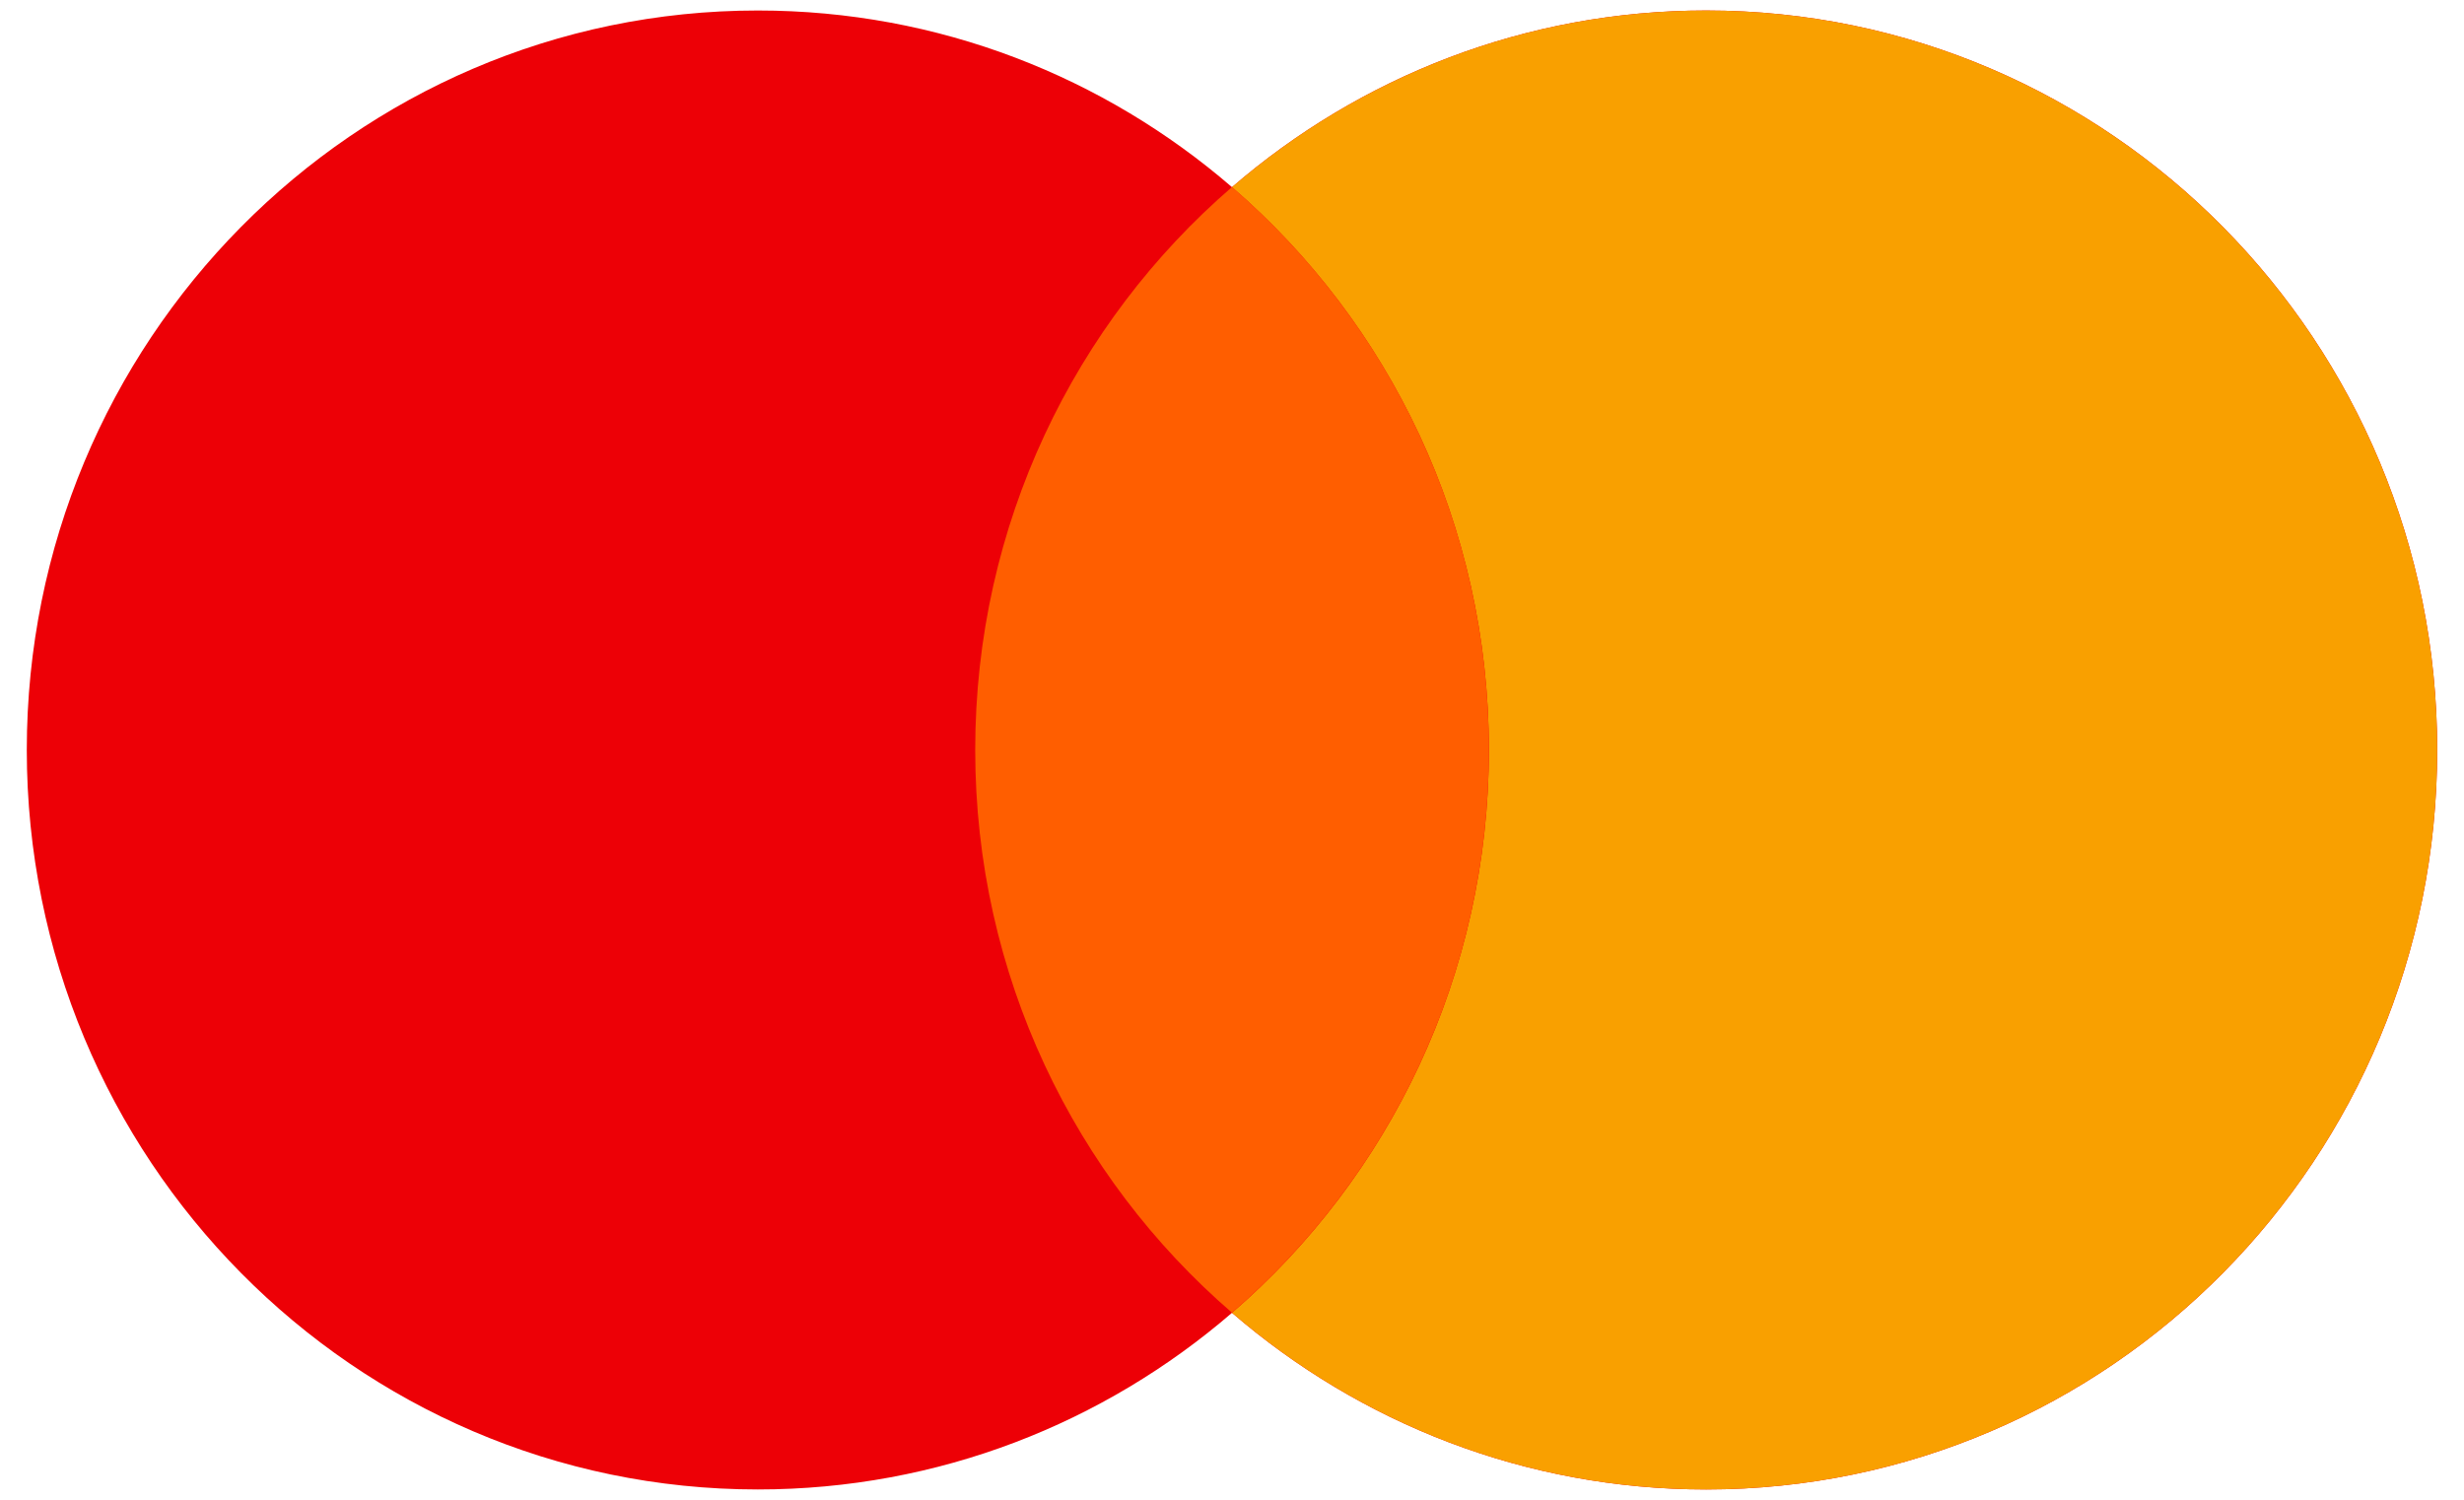 <svg width="23" height="14" viewBox="0 0 23 14" fill="none" xmlns="http://www.w3.org/2000/svg">
<path fill-rule="evenodd" clip-rule="evenodd" d="M11.5 12.255C10.308 13.283 8.763 13.904 7.074 13.904C3.305 13.904 0.25 10.813 0.25 7.001C0.25 3.188 3.305 0.098 7.074 0.098C8.763 0.098 10.308 0.718 11.5 1.747C12.692 0.718 14.237 0.098 15.926 0.098C19.695 0.098 22.75 3.188 22.75 7.001C22.75 10.813 19.695 13.904 15.926 13.904C14.237 13.904 12.692 13.283 11.5 12.255Z" fill="#ED0006"/>
<path fill-rule="evenodd" clip-rule="evenodd" d="M11.5 12.255C12.967 10.989 13.898 9.104 13.898 7.001C13.898 4.897 12.967 3.013 11.5 1.747C12.692 0.718 14.237 0.098 15.926 0.098C19.695 0.098 22.75 3.188 22.75 7.001C22.75 10.813 19.695 13.904 15.926 13.904C14.237 13.904 12.692 13.283 11.5 12.255Z" fill="#F9A000"/>
<path fill-rule="evenodd" clip-rule="evenodd" d="M11.5 12.254C12.967 10.988 13.898 9.104 13.898 7C13.898 4.896 12.967 3.012 11.5 1.746C10.033 3.012 9.103 4.896 9.103 7C9.103 9.104 10.033 10.988 11.5 12.254Z" fill="#FF5E00"/>
</svg>
